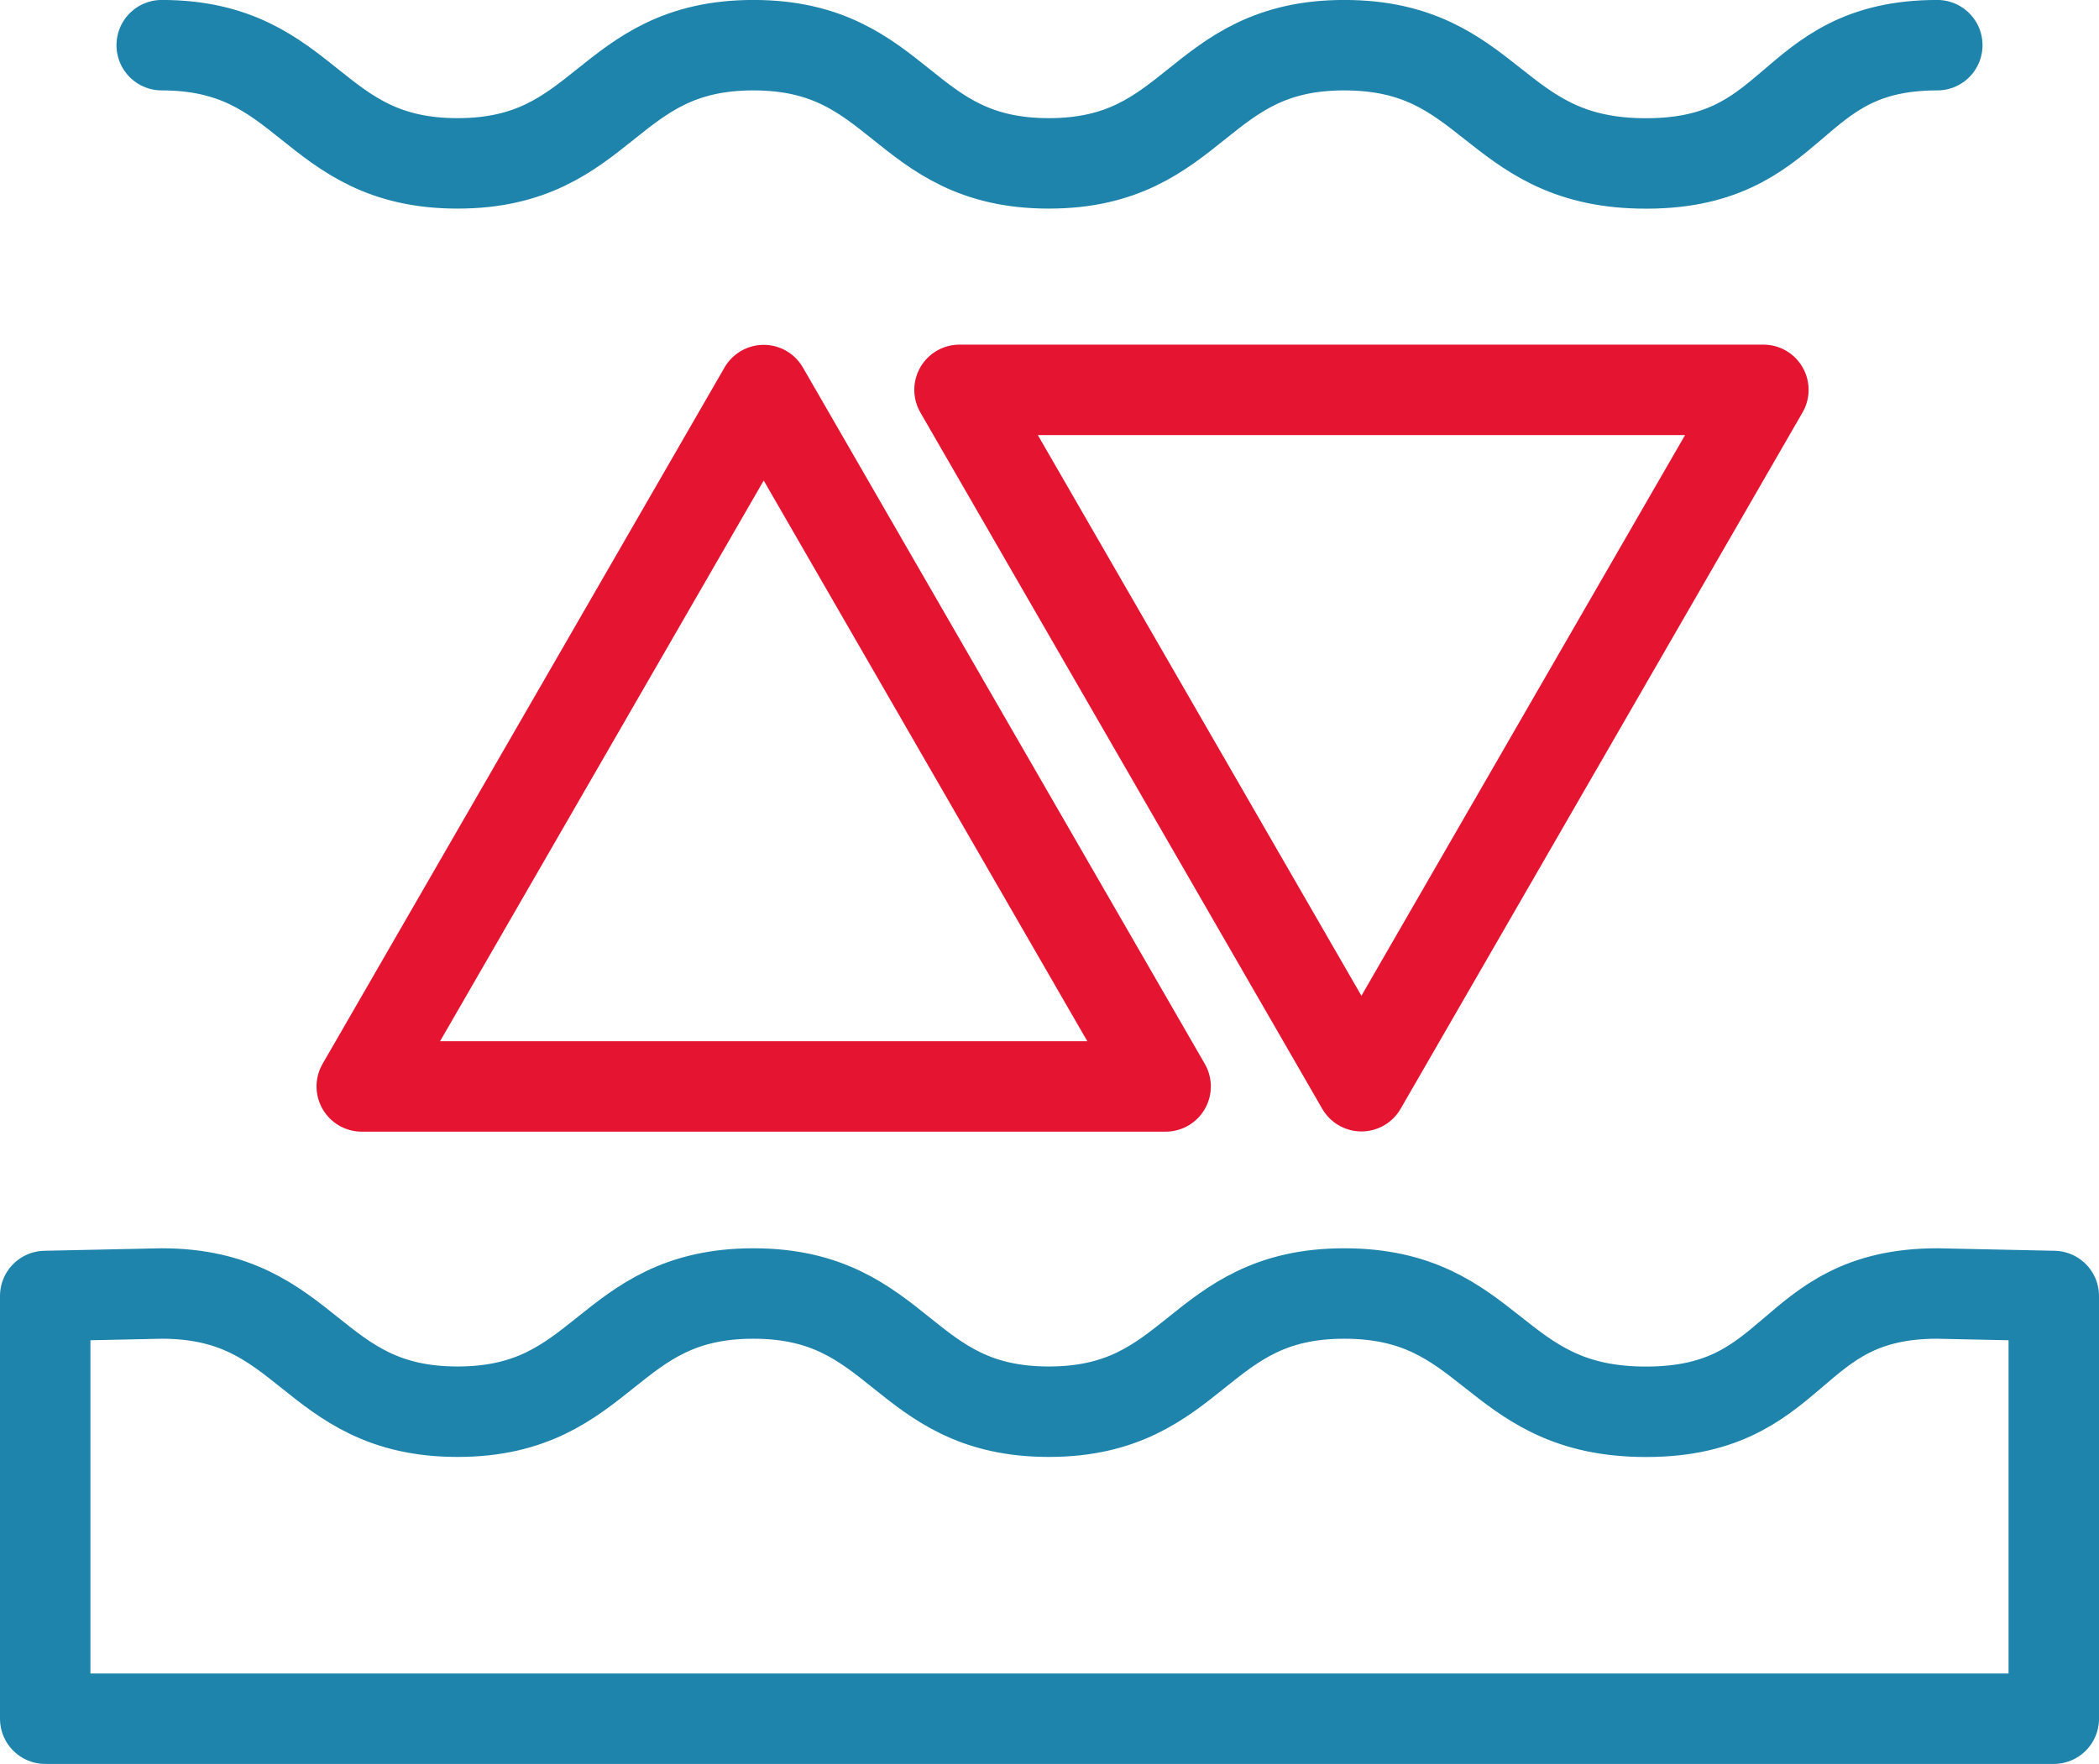 <?xml version="1.0" encoding="UTF-8"?>
<svg xmlns="http://www.w3.org/2000/svg" width="46.418" height="39.009" viewBox="0 0 46.418 39.009">
  <g transform="translate(-8550 12603.365)">
    <g transform="translate(0.763)">
      <g transform="translate(6671.656 -13105.359)">
        <path d="M1894.47,510.62l-8.889,15.4h17.777Z" fill="none" stroke="#e51532" stroke-linecap="round" stroke-linejoin="round" stroke-width="2"></path>
      </g>
      <g transform="translate(10473.814 -12068.724) rotate(180)">
        <path d="M1894.47,510.62l-8.889,15.4h17.777Z" fill="none" stroke="#e51532" stroke-linecap="round" stroke-linejoin="round" stroke-width="2"></path>
      </g>
    </g>
    <g transform="translate(6680.044 -13219.266)">
      <path d="M1915.374,644.561v9.348h-44.418v-9.348l2.576-.055c3.271,0,3.271,2.614,6.543,2.614s3.271-2.614,6.542-2.614,3.267,2.614,6.533,2.614,3.265-2.614,6.531-2.614,3.265,2.543,6.529,2.614c3.577.077,3.2-2.614,6.588-2.614Z" fill="none" stroke="#1e84ab" stroke-linecap="round" stroke-linejoin="round" stroke-width="2"></path>
      <path d="M1873.532,652.9c3.271,0,3.271,2.614,6.543,2.614s3.271-2.614,6.542-2.614,3.267,2.614,6.533,2.614,3.265-2.614,6.531-2.614,3.265,2.543,6.529,2.614c3.577.077,3.2-2.614,6.588-2.614" transform="translate(0 -36)" fill="none" stroke="#1e84ab" stroke-linecap="round" stroke-linejoin="round" stroke-width="2"></path>
    </g>
  </g>
</svg>
